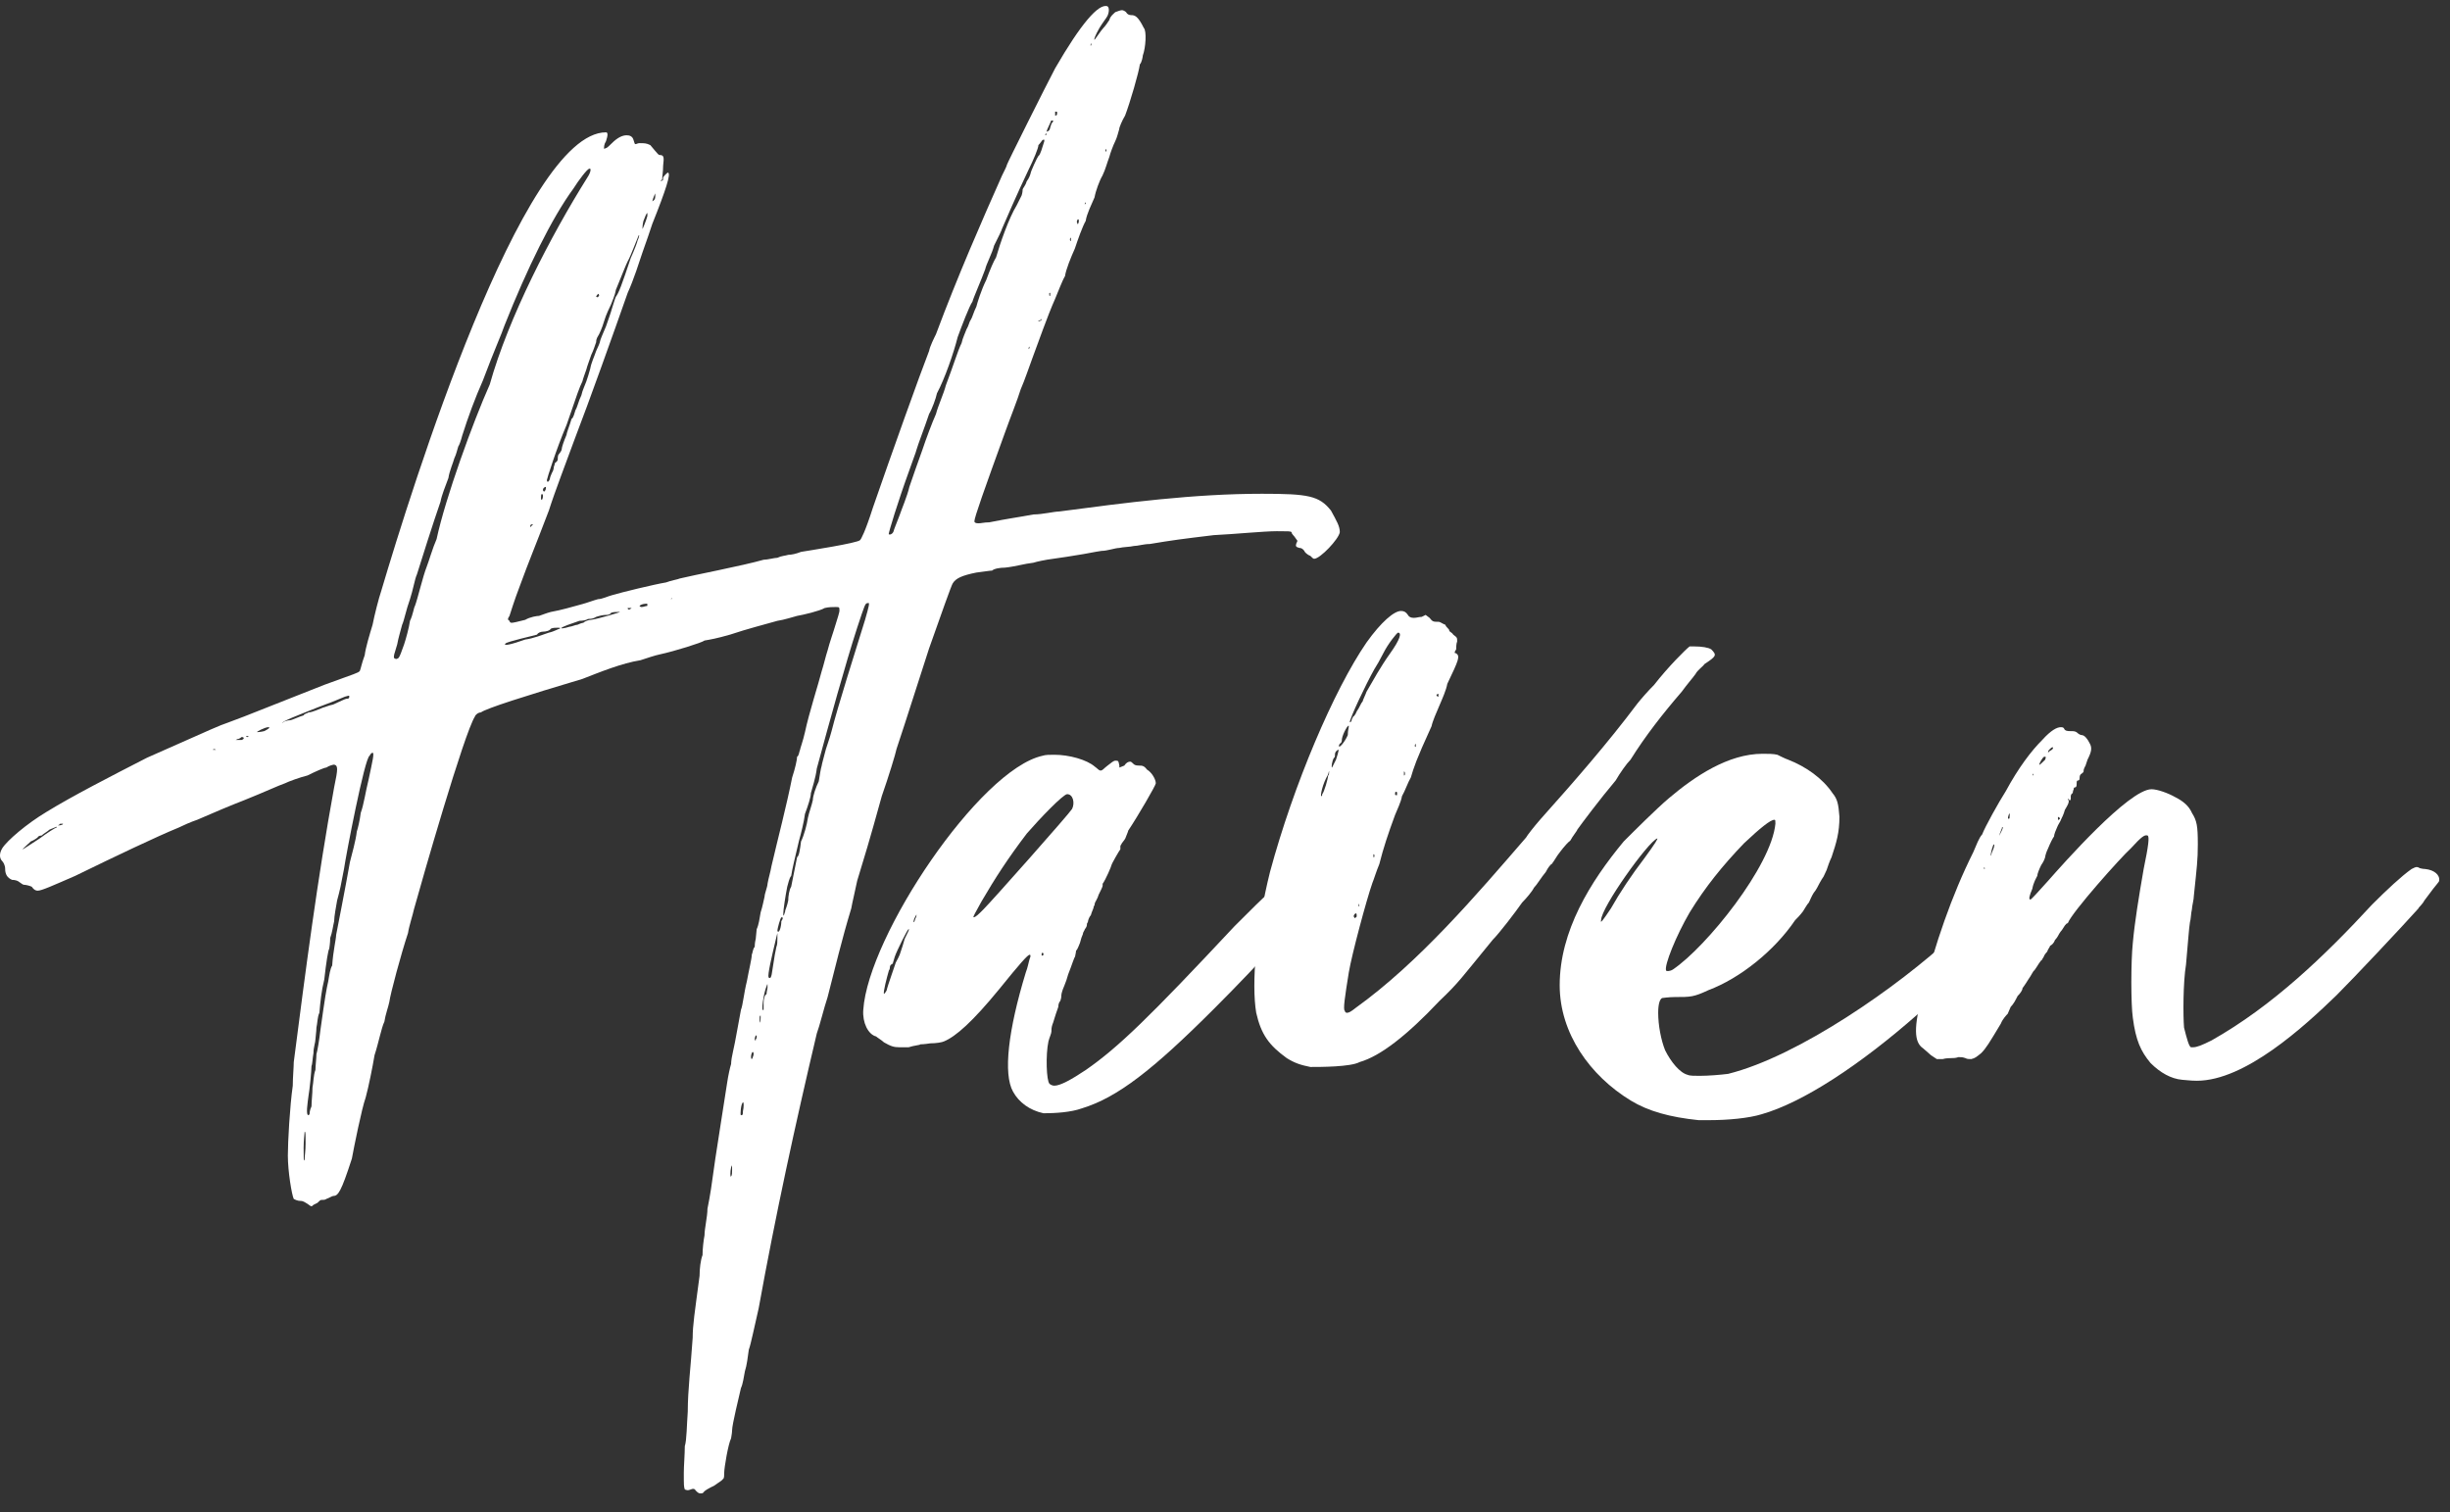 <svg width="128" height="79" viewBox="0 0 128 79" fill="none" xmlns="http://www.w3.org/2000/svg">
<rect x="0" y="0" width="128" height="79" fill="#333333" stroke="none"/>
<path d="M36.344 77.877C36.447 77.98 36.498 78.031 36.601 78.031C36.652 78.031 36.704 78.031 36.755 77.98C36.807 77.877 37.013 77.774 37.321 77.62C37.527 77.465 37.733 77.362 37.785 77.259C37.836 77.259 37.836 77.053 37.836 76.951C37.836 76.693 38.042 75.458 38.196 75.149C38.196 75.098 38.248 74.892 38.248 74.738C38.248 74.429 38.608 72.988 38.711 72.525C38.814 72.319 38.865 71.907 38.917 71.65C39.02 71.341 39.071 70.878 39.122 70.518C39.225 70.261 39.431 69.231 39.637 68.357C40.512 63.519 41.541 58.785 42.673 53.999C42.828 53.588 43.033 52.713 43.239 52.095C43.651 50.5 43.96 49.162 44.474 47.464C44.526 47.155 44.68 46.538 44.783 46.023C45.143 44.84 45.401 44.016 46.069 41.597C46.43 40.568 46.79 39.385 46.841 39.127C47.047 38.51 47.202 38.047 48.54 33.879C49.157 32.129 49.723 30.534 49.775 30.482C49.929 30.225 50.238 30.07 51.01 29.916C51.421 29.865 51.73 29.813 51.833 29.813C51.936 29.71 52.245 29.659 52.502 29.659C53.017 29.607 53.531 29.453 53.994 29.401C54.149 29.35 54.612 29.247 55.023 29.196C55.435 29.144 56.053 29.041 56.361 28.99C56.722 28.938 57.185 28.835 57.545 28.784C57.854 28.784 58.266 28.63 58.471 28.63C58.677 28.578 59.037 28.578 59.243 28.527C59.449 28.527 59.758 28.424 60.067 28.424C61.302 28.218 61.713 28.166 63.411 27.961C64.492 27.909 66.036 27.755 66.705 27.755C67.323 27.755 67.425 27.755 67.477 27.806C67.477 27.909 67.631 28.012 67.683 28.115C67.734 28.218 67.837 28.218 67.734 28.372C67.683 28.527 67.683 28.578 67.888 28.63C68.043 28.63 68.094 28.733 68.146 28.784C68.146 28.835 68.3 28.99 68.455 29.041C68.558 29.144 68.609 29.196 68.66 29.196C68.969 29.196 69.947 28.166 69.998 27.806C69.998 27.497 69.844 27.24 69.535 26.674C68.918 25.902 68.352 25.799 65.933 25.799C62.382 25.799 58.832 26.262 55.332 26.726C55.075 26.726 54.458 26.88 53.994 26.88C53.171 27.034 52.708 27.086 51.679 27.292C51.421 27.292 51.267 27.343 51.113 27.343C50.958 27.343 50.907 27.292 50.907 27.24C50.907 27.034 51.421 25.593 52.502 22.609C52.759 21.888 53.171 20.859 53.325 20.345C53.531 19.881 53.788 19.11 53.943 18.698C54.252 17.875 54.715 16.537 55.126 15.61C55.281 15.25 55.487 14.684 55.641 14.427C55.693 14.066 55.95 13.449 56.156 12.986C56.31 12.523 56.567 11.802 56.722 11.545C56.773 11.185 57.031 10.67 57.185 10.31C57.236 10.001 57.442 9.435 57.596 9.178C57.751 8.869 57.854 8.457 57.957 8.2C58.008 7.994 58.163 7.582 58.266 7.377C58.368 7.171 58.42 6.914 58.471 6.759C58.471 6.656 58.626 6.296 58.78 6.039C59.037 5.37 59.501 3.774 59.552 3.363C59.655 3.26 59.706 2.951 59.706 2.9C59.861 2.488 59.912 1.613 59.758 1.459C59.449 0.841 59.295 0.79 59.089 0.79C58.986 0.79 58.883 0.738 58.832 0.635C58.78 0.584 58.677 0.532 58.626 0.532C58.523 0.532 58.42 0.584 58.266 0.635C58.163 0.738 58.008 0.841 57.957 1.047C57.854 1.201 57.751 1.356 57.648 1.459C57.596 1.51 57.442 1.716 57.339 1.87C57.236 2.025 57.185 2.076 57.185 2.076C57.133 2.076 57.236 1.819 57.442 1.459C57.596 1.201 57.802 0.944 57.854 0.841C57.957 0.635 57.957 0.378 57.854 0.327C57.391 0.172 56.464 1.253 55.126 3.569C54.663 4.443 52.605 8.56 52.605 8.612C52.605 8.663 52.502 8.869 52.348 9.178C51.318 11.493 50.032 14.427 48.9 17.463C48.797 17.669 48.591 18.08 48.54 18.338C48.076 19.521 46.584 23.689 45.606 26.52C45.195 27.806 44.989 28.166 44.937 28.218C44.834 28.372 42.158 28.784 41.85 28.835C41.593 28.938 41.335 28.99 41.181 28.99C41.026 29.041 40.821 29.041 40.615 29.144C40.46 29.144 40.1 29.247 39.894 29.247C38.814 29.556 36.138 30.07 35.52 30.225C35.417 30.276 35.057 30.328 34.8 30.431C34.182 30.534 32.484 30.945 31.97 31.1C31.764 31.151 31.455 31.305 31.249 31.305C31.043 31.357 30.631 31.511 30.426 31.563C29.86 31.717 29.345 31.872 28.779 31.974C28.573 32.026 28.316 32.129 28.162 32.18C28.058 32.18 27.698 32.232 27.441 32.386C27.029 32.489 26.823 32.541 26.721 32.541C26.669 32.541 26.618 32.489 26.618 32.438C26.515 32.386 26.515 32.335 26.618 32.18C26.669 32.026 26.875 31.357 27.132 30.688C27.698 29.144 27.853 28.835 28.676 26.674C28.985 25.696 29.602 24.101 30.014 22.969C30.786 20.962 32.072 17.36 32.793 15.302C33.102 14.633 33.41 13.655 33.565 13.192C33.771 12.626 33.976 12.008 34.079 11.699C34.8 9.898 35.057 9.075 34.903 9.023C34.903 8.972 34.645 9.229 34.645 9.281C34.645 9.384 34.645 9.435 34.594 9.435C34.491 9.487 34.491 9.435 34.594 9.384C34.594 9.229 34.645 8.972 34.645 8.663C34.697 8.2 34.697 8.097 34.44 8.097C34.388 8.097 34.028 7.634 33.976 7.582C33.771 7.48 33.668 7.48 33.41 7.48C33.307 7.48 33.256 7.531 33.205 7.531C33.153 7.531 33.153 7.48 33.102 7.325C33.05 7.119 32.896 7.068 32.741 7.068C32.535 7.068 32.278 7.171 31.97 7.48C31.867 7.582 31.712 7.737 31.661 7.737C31.558 7.788 31.558 7.788 31.558 7.737C31.558 7.685 31.558 7.531 31.661 7.377C31.764 7.068 31.764 6.914 31.661 6.914C27.287 6.914 21.472 25.645 19.928 30.842C19.773 31.305 19.568 32.129 19.465 32.644C19.31 33.158 19.105 33.827 19.053 34.239C18.899 34.65 18.847 34.959 18.796 35.062C18.693 35.165 18.641 35.165 16.943 35.782C15.502 36.349 14.473 36.76 12.775 37.429C12.106 37.687 11.54 37.892 11.54 37.892C11.488 37.892 8.401 39.282 7.68 39.591C5.776 40.568 3.769 41.597 2.431 42.421C1.402 43.038 0.373 43.913 0.116 44.325C-0.039 44.582 -0.039 44.84 0.116 44.994C0.167 45.045 0.27 45.2 0.27 45.406C0.27 45.663 0.373 45.869 0.63 45.972C0.785 45.972 0.939 46.023 0.991 46.075C1.145 46.177 1.196 46.229 1.248 46.229C1.351 46.229 1.557 46.28 1.66 46.332C1.762 46.486 1.865 46.538 1.968 46.538C2.174 46.538 2.74 46.28 3.924 45.766C6.034 44.737 8.195 43.707 9.327 43.244C9.533 43.141 9.996 42.935 10.305 42.833C11.128 42.472 12.106 42.061 12.775 41.803C13.804 41.392 14.576 41.031 14.885 40.928C15.091 40.826 15.657 40.62 16.068 40.517C16.48 40.311 16.943 40.105 17.046 40.105C17.201 40.002 17.406 39.951 17.458 39.951C17.664 40.002 17.664 40.157 17.458 41.134C16.583 45.92 15.965 50.706 15.348 55.492C15.348 55.749 15.296 56.315 15.296 56.727C15.142 57.807 15.039 59.66 15.039 60.38C15.039 61.204 15.245 62.439 15.348 62.645C15.451 62.696 15.554 62.748 15.708 62.748C15.863 62.748 15.965 62.85 16.068 62.902C16.274 63.056 16.274 63.056 16.377 62.953C16.48 62.902 16.583 62.85 16.583 62.85C16.686 62.748 16.737 62.696 16.789 62.696C16.892 62.696 16.995 62.696 17.046 62.645C17.201 62.593 17.355 62.49 17.406 62.49C17.664 62.49 17.818 62.284 18.384 60.535C18.487 59.969 18.899 57.91 19.105 57.344C19.259 56.778 19.465 55.749 19.568 55.132C19.773 54.514 19.928 53.691 20.082 53.382C20.134 53.022 20.288 52.61 20.34 52.353C20.391 51.941 20.957 49.831 21.317 48.75C21.369 48.39 21.575 47.773 21.626 47.515C22.038 46.023 24.25 38.304 24.817 37.429C24.817 37.378 24.971 37.223 25.125 37.223C25.383 37.018 27.492 36.349 30.426 35.474C31.352 35.114 32.484 34.65 33.462 34.496C33.771 34.393 34.234 34.239 34.491 34.187C35.212 34.033 36.704 33.57 36.807 33.467C37.115 33.415 37.424 33.364 38.145 33.158C39.071 32.849 39.894 32.644 40.615 32.438C40.975 32.386 41.438 32.232 41.644 32.18C41.953 32.129 42.828 31.923 43.085 31.769C43.291 31.717 43.496 31.717 43.651 31.717C43.857 31.717 43.857 31.717 43.857 31.923C43.857 31.974 43.754 32.335 43.651 32.644C43.548 33.004 43.342 33.57 43.239 33.981C43.136 34.29 43.033 34.753 42.931 35.062C42.776 35.68 42.261 37.275 42.056 38.253C41.953 38.716 41.798 39.127 41.798 39.179C41.747 39.282 41.747 39.488 41.644 39.539C41.644 39.694 41.541 40.157 41.387 40.62C41.078 42.164 40.666 43.707 40.306 45.251C40.255 45.56 40.152 45.869 40.1 46.177C40.1 46.332 39.946 46.692 39.946 46.846C39.894 47.052 39.843 47.361 39.74 47.67C39.688 47.978 39.637 48.339 39.534 48.545C39.534 48.648 39.483 48.956 39.483 49.059C39.431 49.265 39.431 49.419 39.431 49.471C39.328 49.574 39.328 49.78 39.277 49.883C39.277 50.088 39.122 50.706 39.02 51.272C38.865 51.889 38.814 52.507 38.711 52.764C38.608 53.279 38.402 54.514 38.299 54.926C38.248 55.132 38.196 55.44 38.196 55.595C38.145 55.749 38.042 56.212 37.99 56.572C37.733 58.27 37.579 59.145 37.373 60.535C37.167 62.027 37.115 62.387 36.961 63.159C36.961 63.571 36.807 64.188 36.807 64.549C36.755 64.806 36.704 65.269 36.704 65.578C36.601 65.835 36.549 66.298 36.549 66.659C36.292 68.614 36.189 69.231 36.189 69.9C36.086 71.444 35.932 72.628 35.932 73.76C35.88 74.429 35.88 75.252 35.778 75.561C35.778 75.973 35.726 76.59 35.726 76.951C35.726 77.62 35.726 77.671 35.778 77.825C35.932 77.877 35.932 77.877 36.086 77.825C36.189 77.774 36.292 77.774 36.344 77.877ZM37.733 64.549C37.733 64.6 37.733 64.703 37.733 64.754C37.733 64.806 37.733 64.754 37.733 64.6C37.733 64.497 37.733 64.497 37.733 64.549ZM38.248 61.152C38.248 61.255 38.248 61.41 38.196 61.461C38.145 61.564 38.145 61.204 38.196 60.998C38.248 60.843 38.248 60.843 38.248 61.152ZM15.965 59.763C15.965 60.123 15.914 60.432 15.914 60.586C15.863 60.741 15.863 60.535 15.863 59.969C15.863 59.557 15.914 59.248 15.914 59.145C15.965 59.094 15.965 59.248 15.965 59.763ZM16.171 58.219C16.12 58.27 16.12 58.27 16.12 58.27C15.965 58.27 16.068 57.653 16.12 57.241C16.171 56.984 16.274 55.955 16.274 55.697C16.326 55.595 16.326 55.286 16.377 55.029C16.377 54.72 16.48 54.462 16.48 54.308C16.48 54.205 16.532 53.896 16.532 53.691C16.583 53.485 16.583 53.124 16.686 52.919C16.737 52.353 16.789 51.787 16.943 51.169C17.046 50.243 17.149 49.625 17.201 49.574C17.201 49.574 17.252 49.265 17.252 49.008C17.355 48.75 17.406 48.339 17.458 48.133C17.458 47.876 17.561 47.361 17.612 47.052C17.767 46.486 17.818 46.229 17.972 45.406C18.075 44.685 19.053 39.591 19.31 39.488C19.362 39.385 19.413 39.333 19.465 39.333C19.568 39.333 19.465 39.745 19.259 40.723C19.105 41.34 19.002 42.061 18.847 42.472C18.796 42.884 18.693 43.296 18.641 43.45C18.59 43.913 18.384 44.634 18.281 45.045C18.075 46.229 17.612 48.596 17.561 48.853C17.561 49.059 17.406 49.677 17.355 50.449C17.252 50.603 17.201 50.963 17.149 51.272C17.046 51.735 16.995 51.992 16.737 53.845C16.686 54.308 16.583 54.926 16.532 55.08C16.532 55.286 16.48 55.697 16.48 55.903C16.377 56.161 16.377 56.572 16.326 56.83C16.326 57.138 16.274 57.55 16.274 57.807C16.171 58.013 16.171 58.219 16.171 58.219ZM38.814 58.065C38.814 58.219 38.814 58.27 38.711 58.27C38.659 58.27 38.711 57.653 38.814 57.602C38.865 57.55 38.865 57.859 38.814 58.065ZM39.122 55.903C39.122 55.955 39.122 56.006 39.122 56.109C39.122 56.109 39.122 56.109 39.122 55.903ZM39.328 55.234C39.328 55.286 39.277 55.337 39.277 55.337C39.225 55.337 39.225 55.132 39.277 55.029C39.328 54.874 39.431 55.029 39.328 55.234ZM39.534 54.205C39.534 54.205 39.534 54.257 39.483 54.308C39.483 54.411 39.483 54.411 39.431 54.308C39.431 54.205 39.483 54.102 39.483 54.102C39.534 54.102 39.534 54.102 39.534 54.205ZM39.74 53.176C39.74 53.227 39.74 53.382 39.688 53.433C39.688 53.485 39.688 53.485 39.688 53.382C39.688 53.227 39.688 53.124 39.688 53.124C39.74 53.022 39.74 53.022 39.74 53.176ZM39.894 52.404C39.894 52.559 39.894 52.713 39.894 52.764C39.74 52.919 39.894 51.889 40.049 51.529C40.1 51.375 40.1 51.375 40.1 51.581C40.1 51.684 40.049 51.787 40.049 51.941C39.946 51.992 39.894 52.198 39.894 52.404ZM40.358 50.654C40.306 51.066 40.255 51.169 40.152 51.066C40.1 50.912 40.306 50.037 40.563 48.956L40.615 48.75V49.008C40.615 49.162 40.615 49.368 40.563 49.471C40.512 49.677 40.46 49.986 40.358 50.654ZM40.821 48.133C40.821 48.39 40.718 48.802 40.615 48.648C40.615 48.493 40.769 47.978 40.821 47.927C40.923 47.927 40.923 47.978 40.821 48.133ZM41.026 47.567C41.026 47.67 40.975 47.721 40.975 47.773C40.923 47.876 40.923 47.876 40.923 47.721C40.923 47.567 41.026 46.846 41.129 46.332C41.181 46.177 41.232 45.869 41.335 45.766C41.387 45.406 41.541 44.788 41.747 43.913C41.85 43.553 42.004 42.935 42.056 42.524C42.21 42.112 42.364 41.649 42.364 41.443C42.416 41.237 42.622 40.62 42.673 40.157C43.342 37.687 44.166 34.702 44.783 32.798C45.195 31.563 45.195 31.511 45.349 31.511C45.452 31.46 45.401 31.666 45.195 32.386C44.731 33.879 43.754 36.966 43.445 38.201C43.342 38.613 43.136 39.127 43.085 39.385C43.033 39.591 42.931 39.951 42.931 40.002C42.879 40.157 42.828 40.517 42.776 40.826C42.622 41.134 42.467 41.597 42.467 41.803C42.416 42.061 42.261 42.472 42.21 42.73C42.159 43.09 42.004 43.656 41.85 43.965C41.798 44.376 41.747 44.737 41.644 44.788C41.644 44.84 41.438 45.766 41.335 46.332C41.232 46.486 41.181 46.846 41.181 47.052C41.129 47.31 41.026 47.567 41.026 47.567ZM2.071 43.81C1.608 44.119 1.196 44.376 1.196 44.376C1.145 44.376 1.402 44.17 1.608 43.965C1.762 43.913 1.968 43.759 1.968 43.759C1.968 43.707 2.071 43.656 2.174 43.656C2.277 43.553 2.483 43.45 2.586 43.347C2.843 43.244 3.049 43.141 2.946 43.244C2.895 43.244 2.483 43.502 2.071 43.81ZM3.255 43.09C3.1 43.141 2.946 43.141 3.1 43.09C3.1 43.038 3.152 43.038 3.255 43.038C3.306 43.038 3.306 43.038 3.255 43.09ZM11.283 39.179C11.283 39.179 11.283 39.179 11.231 39.179C11.128 39.179 11.077 39.179 11.128 39.179C11.128 39.127 11.231 39.127 11.283 39.179ZM12.62 38.664C12.569 38.664 12.518 38.664 12.415 38.664H12.312L12.415 38.613C12.518 38.613 12.62 38.51 12.62 38.51C12.775 38.51 12.775 38.613 12.62 38.664ZM12.981 38.459C12.981 38.51 12.929 38.51 12.929 38.51C12.826 38.51 12.826 38.459 12.929 38.459C12.981 38.459 12.981 38.459 12.981 38.459ZM13.804 38.201C13.598 38.253 13.444 38.253 13.444 38.253C13.341 38.253 13.856 37.995 14.01 37.995C14.164 37.995 14.01 38.098 13.804 38.201ZM15.142 37.635C15.091 37.635 15.039 37.635 14.885 37.687C14.73 37.789 14.679 37.789 14.73 37.789C14.73 37.687 15.554 37.378 16.583 36.966C17.149 36.76 17.664 36.554 18.024 36.4C18.178 36.349 18.23 36.349 18.23 36.349C18.281 36.4 18.23 36.503 18.178 36.503C18.075 36.503 17.972 36.554 17.972 36.554C17.869 36.606 17.612 36.709 17.406 36.812C17.149 36.863 16.943 36.966 16.892 36.966C16.737 37.018 16.326 37.223 16.12 37.223C16.068 37.275 15.914 37.275 15.863 37.378C15.657 37.429 15.245 37.635 15.142 37.635ZM21.111 33.673C20.957 34.084 20.906 34.29 20.803 34.393C20.7 34.445 20.7 34.445 20.597 34.393C20.545 34.29 20.597 34.187 20.751 33.673C20.803 33.364 20.957 32.849 21.009 32.644C21.111 32.438 21.214 31.872 21.42 31.305C21.575 30.842 21.677 30.225 21.78 30.019C21.986 29.35 22.655 27.24 23.015 26.211C23.067 25.902 23.273 25.388 23.427 24.976C23.479 24.616 23.684 24.153 23.736 23.947C23.839 23.741 23.89 23.484 23.942 23.329C23.993 23.278 24.096 22.969 24.148 22.763C24.456 21.785 24.817 20.808 25.228 19.881C25.846 18.235 26.206 17.463 26.36 17C27.544 14.015 28.83 11.39 29.962 9.847C30.22 9.435 30.683 8.818 30.786 8.818C30.889 8.766 30.889 8.972 30.683 9.281C28.779 12.317 26.566 16.588 25.588 20.087C24.714 22.043 23.273 26.005 22.81 28.166C22.604 28.63 22.398 29.35 22.295 29.607C22.089 30.122 21.832 31.254 21.677 31.666C21.626 31.717 21.575 32.129 21.42 32.438C21.369 32.798 21.214 33.364 21.111 33.673ZM27.441 33.415C26.721 33.673 26.257 33.776 26.412 33.621C26.515 33.518 27.904 33.209 28.058 33.158C28.11 33.055 28.264 33.004 28.367 33.004C28.522 33.004 28.727 32.952 28.779 32.849C28.882 32.798 29.036 32.798 29.139 32.798C29.242 32.798 29.294 32.798 29.242 32.849C29.191 32.849 28.933 33.004 28.676 33.055C28.367 33.158 27.853 33.364 27.441 33.415ZM29.757 32.746C29.448 32.849 29.242 32.849 29.345 32.798C29.396 32.746 29.808 32.592 30.271 32.438C30.477 32.438 30.631 32.386 30.631 32.386C30.631 32.386 30.683 32.335 30.786 32.335C30.837 32.335 30.992 32.335 31.146 32.232C31.3 32.18 31.506 32.129 31.661 32.129C31.712 32.129 31.867 32.129 31.918 32.026C32.021 31.974 32.175 31.974 32.278 31.974C32.33 31.974 32.33 31.974 32.381 31.974C32.484 31.974 31.249 32.335 30.889 32.386C30.786 32.386 30.58 32.438 30.477 32.541C30.426 32.541 30.271 32.592 30.168 32.644C30.066 32.644 29.86 32.746 29.757 32.746ZM32.999 31.769C32.896 31.872 32.793 31.872 32.793 31.769C32.896 31.769 32.999 31.769 32.999 31.769ZM33.771 31.666C33.719 31.666 33.616 31.717 33.513 31.717C33.462 31.717 33.41 31.666 33.41 31.666C33.462 31.563 33.822 31.511 33.822 31.563C33.822 31.666 33.822 31.666 33.771 31.666ZM35.108 31.254C35.108 31.254 35.108 31.305 35.057 31.305C35.057 31.254 35.108 31.254 35.108 31.254ZM35.88 31.1C35.932 31.1 35.88 31.1 35.778 31.1C35.726 31.1 35.675 31.1 35.726 31.1C35.778 31.1 35.88 31.1 35.88 31.1ZM38.145 30.534C38.248 30.534 38.196 30.534 37.99 30.534C37.836 30.534 37.785 30.534 37.836 30.534C37.939 30.534 38.042 30.534 38.145 30.534ZM27.235 28.938C27.235 28.99 27.235 28.99 27.235 29.041C27.235 29.144 27.235 29.041 27.235 28.99C27.235 28.938 27.235 28.835 27.235 28.938ZM46.687 27.755C46.636 27.909 46.481 27.961 46.43 27.909C46.43 27.806 46.893 26.262 47.51 24.564C47.665 24.101 47.871 23.587 47.871 23.535C47.974 23.175 48.282 22.403 48.54 21.631C48.694 21.374 48.9 20.808 48.951 20.55C49.363 19.779 49.826 18.441 50.032 17.617C50.238 17.051 50.649 15.97 50.804 15.765C50.855 15.559 51.267 14.633 51.473 14.066C51.524 13.809 51.833 13.243 51.936 12.831C52.142 12.42 52.348 12.008 52.348 11.957C52.502 11.596 53.171 10.053 53.737 8.869C53.994 8.354 54.252 7.737 54.252 7.582C54.355 7.48 54.406 7.377 54.458 7.325C54.56 7.274 54.56 7.274 54.56 7.377C54.458 7.685 54.355 8.097 54.252 8.149C54.2 8.2 53.84 8.972 53.84 9.075C53.84 9.075 53.788 9.281 53.634 9.487C53.583 9.692 53.428 9.847 53.428 9.898C53.428 9.898 53.428 10.053 53.377 10.207C53.325 10.31 53.171 10.619 53.12 10.722C52.708 11.39 52.245 12.729 52.039 13.449C51.936 13.603 51.73 14.066 51.524 14.633C51.267 15.147 51.061 15.816 51.01 16.022C50.855 16.331 50.804 16.588 50.701 16.742C50.649 16.794 50.598 17.051 50.495 17.206C50.444 17.36 50.289 17.669 50.238 17.926C50.032 18.338 49.826 19.058 49.414 20.139C49.312 20.55 49.003 21.219 48.9 21.631C48.694 22.094 48.385 22.918 48.179 23.535C47.974 24.101 47.665 24.976 47.51 25.439C47.407 25.902 47.099 26.623 46.996 26.931C46.841 27.343 46.687 27.703 46.687 27.755ZM27.853 27.395C27.853 27.395 27.75 27.497 27.698 27.549C27.698 27.395 27.75 27.395 27.853 27.395ZM27.904 27.034V27.086C27.904 27.034 27.904 26.983 27.904 27.034ZM28.367 25.902C28.367 26.057 28.316 26.108 28.316 26.108C28.264 26.108 28.264 26.108 28.264 26.005C28.264 25.902 28.264 25.851 28.316 25.799C28.316 25.799 28.367 25.851 28.367 25.902ZM28.522 25.439C28.522 25.491 28.522 25.593 28.47 25.645C28.47 25.696 28.367 25.696 28.367 25.593C28.367 25.491 28.47 25.439 28.522 25.439ZM28.727 25.027C28.676 25.182 28.573 25.233 28.573 25.079C28.573 25.027 29.036 23.535 29.602 22.197C30.168 20.55 30.271 20.242 30.426 19.933C30.477 19.727 30.58 19.47 30.631 19.315C30.683 19.11 30.786 18.852 30.889 18.544C30.992 18.338 31.095 18.029 31.146 17.875C31.146 17.669 31.249 17.566 31.3 17.463C31.3 17.463 31.455 17.154 31.558 16.794C31.661 16.434 31.867 16.022 31.918 15.919C31.97 15.765 32.124 15.456 32.175 15.147C32.535 14.272 32.69 13.861 32.793 13.655C32.947 13.398 33.307 12.42 33.359 12.317C33.41 12.214 33.41 12.368 33.307 12.574C33.307 12.626 33.153 13.037 32.947 13.5C32.484 14.89 32.33 15.302 32.175 15.507C32.124 15.61 32.072 15.816 31.97 16.125C31.918 16.331 31.764 16.742 31.661 17.051C31.506 17.411 31.352 17.772 31.352 17.823C31.352 17.875 31.249 18.132 31.146 18.338C31.043 18.646 30.889 18.955 30.837 19.264C30.786 19.47 30.683 19.779 30.631 19.933C30.58 20.087 30.426 20.396 30.374 20.653C30.22 20.962 30.168 21.271 30.066 21.425C30.014 21.58 29.962 21.837 29.86 21.888C29.757 22.249 29.602 22.609 29.602 22.712C29.448 23.072 29.345 23.381 29.345 23.484C29.345 23.535 29.242 23.689 29.191 23.741C29.139 23.792 29.139 23.947 29.139 23.998C29.139 24.101 29.036 24.153 28.985 24.204C28.985 24.307 28.933 24.358 28.933 24.41C28.933 24.41 28.933 24.564 28.83 24.719C28.779 24.822 28.727 24.976 28.727 25.027ZM53.788 18.132C53.788 18.132 53.788 18.235 53.737 18.235C53.737 18.132 53.788 18.08 53.788 18.132ZM54.406 16.742C54.252 16.794 54.252 16.794 54.252 16.794C54.252 16.742 54.252 16.742 54.355 16.742C54.355 16.639 54.406 16.639 54.406 16.742ZM31.3 15.456L31.249 15.507C31.249 15.559 31.146 15.507 31.146 15.507C31.146 15.456 31.249 15.353 31.249 15.353C31.249 15.353 31.3 15.353 31.3 15.456ZM54.869 15.302C54.869 15.353 54.869 15.456 54.869 15.456C54.818 15.456 54.818 15.456 54.818 15.353C54.818 15.302 54.818 15.302 54.869 15.302ZM55.95 12.42C55.95 12.523 55.95 12.574 55.95 12.574C55.95 12.626 55.898 12.574 55.898 12.523C55.898 12.42 55.95 12.42 55.95 12.42ZM33.822 11.288C33.771 11.493 33.565 12.008 33.565 11.957C33.565 11.905 33.565 11.751 33.616 11.545C33.719 11.288 33.771 11.133 33.822 11.133C33.822 11.133 33.822 11.185 33.822 11.288ZM56.361 11.493C56.361 11.493 56.361 11.545 56.361 11.596C56.31 11.751 56.31 11.751 56.259 11.596C56.259 11.545 56.31 11.39 56.361 11.493ZM56.722 10.619C56.722 10.619 56.722 10.67 56.67 10.67C56.67 10.619 56.722 10.516 56.722 10.619ZM34.234 10.258C34.234 10.413 34.182 10.464 34.079 10.516C34.028 10.67 34.028 10.67 34.079 10.516C34.131 10.31 34.234 10.104 34.234 10.104C34.234 10.104 34.234 10.155 34.234 10.258ZM57.802 7.788C57.802 7.943 57.802 7.943 57.751 7.891C57.751 7.891 57.751 7.788 57.802 7.788ZM54.663 6.965C54.663 7.068 54.663 7.068 54.612 7.068C54.612 7.068 54.612 6.965 54.663 6.965ZM54.869 6.656C54.869 6.708 54.818 6.862 54.715 6.862C54.663 6.914 54.663 6.914 54.715 6.759C54.818 6.553 54.921 6.296 54.921 6.296C55.023 6.296 55.023 6.296 55.023 6.347C54.921 6.45 54.921 6.502 54.869 6.656ZM58.368 6.347C58.368 6.45 58.368 6.45 58.368 6.45C58.368 6.502 58.368 6.45 58.368 6.347C58.368 6.296 58.368 6.347 58.368 6.347ZM55.229 5.884C55.229 5.987 55.229 6.039 55.126 6.039C55.126 5.884 55.126 5.833 55.126 5.833C55.229 5.833 55.229 5.833 55.229 5.884ZM57.031 2.282C56.979 2.436 56.979 2.436 56.979 2.334C56.979 2.282 56.979 2.282 57.031 2.282C57.031 2.282 57.031 2.231 57.031 2.282Z" fill="white"/>
<path d="M54.519 58.168C55.136 58.168 55.96 58.116 56.526 57.91C58.379 57.344 60.231 55.903 63.422 52.713C65.892 50.243 68.053 47.876 68.671 46.743C68.928 46.435 69.906 45.045 70.214 44.737C70.369 44.531 70.369 44.479 70.317 44.222C70.214 44.068 70.111 44.068 69.545 44.016C69.082 44.016 69.082 44.016 68.876 44.119C68.825 44.17 68.207 44.737 67.59 45.406C66.921 45.972 66.355 46.589 66.2 46.743C66.097 46.795 65.326 47.567 64.502 48.39C60.025 53.176 58.43 54.72 56.732 55.903C55.96 56.418 55.394 56.727 55.085 56.727C54.982 56.727 54.879 56.675 54.828 56.624C54.673 56.469 54.622 55.132 54.776 54.411C54.828 54.205 54.931 53.999 54.931 53.896C54.931 53.794 54.931 53.691 54.982 53.536C55.034 53.433 55.085 53.176 55.291 52.61C55.291 52.456 55.342 52.353 55.394 52.301C55.394 52.301 55.445 52.147 55.445 52.095C55.445 52.044 55.445 51.941 55.497 51.787C55.497 51.735 55.703 51.323 55.806 50.912C56.011 50.397 56.114 50.037 56.166 49.986C56.166 49.934 56.217 49.78 56.217 49.677C56.32 49.574 56.371 49.368 56.423 49.265C56.474 49.059 56.526 48.905 56.577 48.802C56.577 48.699 56.68 48.596 56.68 48.545C56.732 48.493 56.783 48.39 56.783 48.339C56.783 48.287 56.783 48.236 56.835 48.184C56.835 48.133 56.886 47.927 56.989 47.824C57.041 47.618 57.143 47.464 57.143 47.361C57.195 47.31 57.195 47.207 57.195 47.207C57.195 47.155 57.349 46.949 57.401 46.743C57.504 46.538 57.607 46.332 57.607 46.28C57.607 46.28 57.607 46.229 57.607 46.177C57.761 45.972 58.07 45.251 58.07 45.2C58.07 45.148 58.481 44.428 58.533 44.376C58.533 44.376 58.533 44.325 58.533 44.222C58.533 44.17 58.584 44.119 58.584 44.119C58.584 44.068 58.739 43.913 58.79 43.81C58.842 43.656 58.944 43.45 58.944 43.399C59.459 42.627 60.385 41.031 60.385 40.928C60.385 40.723 60.18 40.362 59.922 40.208C59.768 40.002 59.665 40.002 59.511 40.002C59.305 40.002 59.253 39.951 59.202 39.899C59.15 39.848 59.099 39.796 59.047 39.796C58.944 39.796 58.842 39.848 58.739 40.002L58.481 40.105V40.002C58.43 39.745 58.43 39.745 58.276 39.745C58.173 39.745 58.07 39.848 57.864 40.002C57.658 40.157 57.607 40.26 57.504 40.26C57.401 40.26 57.349 40.157 57.195 40.054C56.783 39.694 55.857 39.436 55.085 39.436C54.828 39.436 54.622 39.436 54.468 39.488C51.174 40.208 45.359 48.905 45.102 52.764C45.05 53.433 45.359 54.051 45.771 54.154C45.822 54.205 46.08 54.36 46.182 54.462C46.543 54.668 46.697 54.72 47.006 54.72C47.109 54.72 47.263 54.72 47.469 54.72C47.778 54.617 48.035 54.617 48.087 54.565C48.087 54.565 48.292 54.565 48.601 54.514C48.91 54.514 49.219 54.462 49.322 54.411C49.939 54.154 50.814 53.382 52.203 51.684C53.284 50.346 53.696 49.883 53.798 49.883C53.85 49.883 53.85 49.986 53.798 50.088C53.747 50.243 53.696 50.551 53.593 50.809C52.666 53.845 52.409 56.109 52.924 57.035C53.233 57.602 53.798 58.013 54.519 58.168ZM46.337 51.684C46.337 51.787 46.182 51.941 46.182 51.941C46.131 51.838 46.337 51.066 46.44 50.706C46.491 50.654 46.491 50.551 46.491 50.551C46.491 50.449 46.543 50.397 46.646 50.346C46.646 50.294 46.697 50.191 46.748 49.986C46.852 49.677 47.417 48.545 47.469 48.545C47.52 48.545 47.469 48.648 47.263 49.059C47.212 49.265 47.109 49.574 47.057 49.728C47.006 49.934 46.852 50.191 46.8 50.294C46.697 50.603 46.337 51.632 46.337 51.684ZM54.004 51.323C54.004 51.375 54.004 51.426 54.004 51.478C54.004 51.581 54.004 51.478 54.004 51.426C54.004 51.323 54.004 51.272 54.004 51.323ZM54.519 49.883L54.468 49.934C54.468 49.934 54.416 49.934 54.416 49.883C54.416 49.78 54.468 49.78 54.468 49.78C54.468 49.78 54.519 49.78 54.519 49.883ZM47.829 47.978C47.778 48.133 47.778 48.184 47.726 48.184C47.726 48.184 47.726 48.03 47.829 47.876C47.881 47.773 47.881 47.773 47.881 47.824C47.881 47.824 47.881 47.927 47.829 47.978ZM51.38 47.515C51.123 47.773 50.968 47.927 50.865 47.927C50.814 47.927 50.968 47.67 51.277 47.104C51.997 45.869 52.666 44.84 53.644 43.553C54.313 42.781 55.548 41.495 55.754 41.495C56.063 41.495 56.166 41.958 56.011 42.267C55.857 42.524 51.843 47.052 51.38 47.515Z" fill="white"/>
<path d="M68.461 55.749C68.976 55.749 70.571 55.749 71.034 55.492C72.115 55.183 73.504 54.102 75.202 52.301C76.231 51.323 76.334 51.118 77.981 49.111C78.341 48.75 79.165 47.67 79.525 47.155C79.731 46.949 80.04 46.589 80.142 46.383C80.297 46.229 80.503 45.869 80.76 45.56C80.863 45.354 81.017 45.148 81.069 45.148C81.069 45.148 81.223 44.942 81.377 44.685C81.532 44.479 81.789 44.119 82.046 43.913C82.149 43.707 82.407 43.399 82.407 43.347C82.664 42.987 83.59 41.752 84.414 40.774C84.619 40.414 84.98 39.899 85.186 39.694C85.957 38.458 86.884 37.275 87.861 36.143C88.119 35.782 88.479 35.371 88.582 35.217C88.685 35.011 88.993 34.805 89.045 34.702C89.662 34.29 89.714 34.239 89.405 33.93C89.251 33.827 88.891 33.776 88.53 33.776C88.427 33.776 88.376 33.776 88.273 33.776C88.067 33.93 87.141 34.856 86.421 35.782C86.112 36.091 85.751 36.503 85.546 36.76C84.002 38.819 82.252 40.826 80.503 42.781C80.142 43.193 79.782 43.656 79.731 43.759C77.106 46.795 74.122 50.294 70.828 52.661C70.571 52.867 70.468 52.919 70.365 52.919C70.314 52.919 70.262 52.867 70.262 52.816C70.159 52.764 70.262 52.095 70.468 50.809C70.622 49.883 71.394 47.001 71.703 46.126C71.754 46.023 71.909 45.508 72.063 45.148C72.269 44.325 72.526 43.553 72.887 42.575C72.99 42.318 73.195 41.906 73.247 41.597C73.401 41.34 73.555 40.877 73.71 40.62C73.864 40.105 73.967 39.745 74.791 37.944C74.842 37.687 75.048 37.223 75.202 36.863C75.357 36.503 75.562 36.04 75.614 35.731C76.231 34.445 76.283 34.29 76.077 34.136C75.974 34.136 75.974 34.084 76.077 33.93C76.077 33.879 76.077 33.621 76.129 33.518C76.129 33.312 76.129 33.312 75.923 33.158C75.871 33.055 75.717 33.004 75.717 32.952C75.717 32.849 75.562 32.798 75.511 32.644C75.357 32.592 75.254 32.489 75.151 32.489C74.894 32.489 74.842 32.489 74.688 32.283L74.482 32.129L74.276 32.232C74.122 32.232 74.019 32.283 73.864 32.283C73.71 32.283 73.607 32.232 73.555 32.129C73.453 31.974 73.35 31.923 73.195 31.923C72.835 31.923 72.166 32.489 71.394 33.57C69.696 36.04 67.586 40.98 66.351 45.56C65.631 48.442 65.373 51.375 65.631 52.919C65.888 54.051 66.3 54.617 67.226 55.286C67.638 55.543 67.946 55.646 68.461 55.749ZM70.262 50.191C70.262 50.243 70.262 50.397 70.262 50.397C70.262 50.449 70.262 50.397 70.262 50.243C70.262 50.088 70.262 50.037 70.262 50.191ZM70.88 47.876C70.88 47.876 70.88 47.927 70.828 47.927C70.828 48.03 70.725 47.927 70.725 47.876C70.725 47.773 70.828 47.721 70.828 47.721C70.88 47.721 70.88 47.773 70.88 47.876ZM70.983 47.207C71.034 47.31 71.034 47.361 70.983 47.361C70.983 47.207 70.983 47.207 70.983 47.207ZM71.806 44.685C71.806 44.788 71.806 44.788 71.754 44.788C71.754 44.685 71.754 44.634 71.754 44.634C71.806 44.634 71.806 44.685 71.806 44.685ZM68.667 42.472V42.575C68.667 42.575 68.667 42.575 68.667 42.472ZM69.079 41.495C69.079 41.546 69.079 41.597 69.027 41.597C68.976 41.597 69.079 40.98 69.387 40.465C69.439 40.26 69.439 40.26 69.439 40.311C69.439 40.414 69.439 40.517 69.387 40.517C69.387 40.671 69.181 41.392 69.079 41.495ZM72.99 41.392C72.99 41.392 72.99 41.495 72.99 41.546C72.887 41.546 72.887 41.546 72.887 41.495C72.887 41.392 72.887 41.34 72.99 41.392ZM73.401 40.414C73.401 40.465 73.401 40.517 73.35 40.517C73.35 40.414 73.35 40.311 73.35 40.311C73.401 40.311 73.401 40.414 73.401 40.414ZM69.799 39.694C69.696 39.899 69.593 40.105 69.593 40.105C69.542 40.105 69.593 39.745 69.696 39.591C69.748 39.591 69.748 39.488 69.748 39.385C69.748 39.333 69.799 39.23 69.902 39.179C69.953 39.127 69.953 39.23 69.799 39.694ZM70.416 38.407C70.262 38.767 69.953 39.127 69.953 38.973C69.953 38.87 70.056 38.819 70.056 38.819C70.108 38.767 70.108 38.664 70.108 38.613C70.159 38.304 70.468 37.789 70.468 37.944C70.468 38.047 70.416 38.15 70.416 38.407ZM73.967 38.87C73.967 38.973 73.967 39.025 73.967 39.025C73.967 39.025 73.916 39.025 73.916 38.973C73.916 38.87 73.967 38.87 73.967 38.87ZM70.725 37.429C70.674 37.429 70.674 37.532 70.622 37.584C70.622 37.738 70.519 37.738 70.519 37.738C70.519 37.532 71.343 35.782 71.806 34.959C71.909 34.805 72.115 34.445 72.269 34.136C72.526 33.621 72.99 33.055 73.041 33.055C73.247 33.055 73.144 33.415 72.629 34.136C72.115 34.856 71.754 35.525 71.394 36.143C71.343 36.297 71.188 36.606 71.188 36.657C71.085 36.76 71.034 36.966 70.88 37.172C70.828 37.326 70.725 37.429 70.725 37.429ZM75.151 36.297V36.4C75.048 36.4 75.048 36.297 75.048 36.297C75.151 36.246 75.151 36.246 75.151 36.246C75.151 36.246 75.151 36.246 75.151 36.297Z" fill="white"/>
<path d="M88.742 58.528C88.948 58.528 89.103 58.528 89.308 58.528C90.286 58.528 91.367 58.425 92.036 58.219C94.197 57.602 97.182 55.646 100.218 52.97C101.865 51.478 104.283 49.008 104.695 48.39C104.746 48.287 104.849 48.081 104.952 47.978C105.209 47.721 105.209 47.618 105.107 47.464C105.004 47.258 104.643 47.155 104.386 47.155C104.283 47.155 104.18 47.155 104.129 47.207C103.563 47.515 102.636 48.339 101.967 48.956C99.189 51.529 93.991 55.183 90.286 56.109C89.874 56.161 89.257 56.212 88.794 56.212C88.536 56.212 88.279 56.212 88.176 56.161C87.764 56.058 87.301 55.492 86.993 54.874C86.787 54.36 86.632 53.588 86.632 52.919C86.632 52.404 86.735 52.198 86.838 52.147C86.838 52.147 87.198 52.095 87.507 52.095C88.331 52.095 88.485 52.095 89.257 51.735C90.904 51.118 92.705 49.677 93.785 48.081C93.888 47.978 94.043 47.824 94.197 47.618C94.3 47.464 94.403 47.258 94.506 47.155C94.557 47.052 94.66 46.795 94.763 46.641C94.866 46.538 95.02 46.229 95.072 46.126C95.123 46.023 95.226 45.869 95.226 45.869C95.278 45.817 95.329 45.663 95.432 45.457C95.484 45.303 95.586 44.994 95.689 44.788C95.947 44.016 96.101 43.502 96.101 42.678C96.05 42.009 95.998 41.752 95.741 41.443C95.226 40.671 94.351 40.054 93.425 39.694C93.271 39.642 92.962 39.488 92.859 39.436C92.653 39.385 92.396 39.385 92.087 39.385C90.286 39.385 88.536 40.568 87.198 41.7C86.529 42.267 85.397 43.399 84.831 43.965C83.082 46.075 81.486 48.648 81.486 51.478C81.486 53.999 83.082 56.212 85.192 57.499C86.118 58.065 87.25 58.373 88.742 58.528ZM87.404 50.654C87.25 50.757 87.044 50.757 87.044 50.706C86.941 50.449 87.559 48.905 88.279 47.67C89.103 46.332 89.977 45.251 91.109 44.068C91.984 43.244 92.499 42.833 92.705 42.833C92.756 42.833 92.756 42.884 92.756 43.038C92.55 45.251 89.154 49.471 87.404 50.654ZM84.162 47.464C83.751 48.081 83.596 48.287 83.648 48.081C83.648 47.413 86.118 43.965 86.581 43.81C86.632 43.81 86.478 44.068 85.912 44.84C85.243 45.714 84.626 46.641 84.162 47.464Z" fill="white"/>
<path d="M114.002 56.418C114.105 56.418 114.414 56.469 114.774 56.469C117.295 56.469 120.383 53.639 122.081 51.992C123.007 51.066 125.477 48.442 126.352 47.464C126.352 47.413 126.558 47.258 126.661 47.052C126.764 46.898 127.021 46.589 127.124 46.435C127.279 46.229 127.433 46.075 127.433 46.023C127.484 45.714 127.176 45.457 126.712 45.406C126.558 45.406 126.404 45.354 126.404 45.354C126.404 45.354 126.352 45.303 126.249 45.303C126.198 45.303 126.095 45.354 125.992 45.406C125.477 45.766 124.706 46.486 123.934 47.258C121.464 49.934 118.736 52.559 115.546 54.36C115.031 54.617 114.774 54.72 114.568 54.72C114.516 54.72 114.516 54.72 114.465 54.72C114.362 54.668 114.259 54.308 114.105 53.691C114.053 53.073 114.053 51.323 114.208 50.397C114.311 49.265 114.362 48.493 114.414 48.184C114.465 48.03 114.465 47.721 114.516 47.515C114.516 47.361 114.619 47.001 114.619 46.795C114.774 45.303 114.825 44.942 114.825 44.119C114.825 43.141 114.774 42.884 114.516 42.472C114.362 42.112 114.053 41.855 113.642 41.649C113.281 41.443 112.715 41.237 112.407 41.237C111.223 41.237 107.775 45.148 107.003 46.023C106.489 46.589 106.128 47.001 106.077 47.001C105.974 47.001 106.026 46.795 106.18 46.435C106.231 46.126 106.386 45.869 106.437 45.766C106.437 45.663 106.54 45.406 106.643 45.2C106.797 44.994 106.849 44.788 106.849 44.788C106.849 44.737 106.9 44.531 107.003 44.325C107.106 44.068 107.261 43.759 107.312 43.707C107.312 43.604 107.415 43.347 107.466 43.244C107.518 43.09 107.672 42.884 107.672 42.833C107.724 42.73 107.827 42.524 107.878 42.318C108.032 42.061 108.084 41.958 108.084 41.855C108.032 41.752 108.032 41.7 108.084 41.752C108.135 41.855 108.135 41.855 108.187 41.752C108.187 41.7 108.187 41.649 108.187 41.597C108.187 41.546 108.238 41.443 108.29 41.443C108.29 41.34 108.341 41.237 108.341 41.237C108.341 41.186 108.341 41.134 108.444 41.134C108.496 41.083 108.496 41.031 108.496 40.928C108.496 40.826 108.496 40.774 108.599 40.774C108.65 40.723 108.65 40.723 108.65 40.62C108.65 40.517 108.701 40.465 108.701 40.465C108.753 40.414 108.856 40.362 108.856 40.311C108.856 40.26 108.856 40.208 108.907 40.105C108.907 40.054 108.959 40.054 108.959 40.002C108.959 40.002 109.01 39.848 109.062 39.694C109.268 39.282 109.319 39.076 109.165 38.819C109.062 38.613 108.907 38.407 108.753 38.407C108.701 38.407 108.599 38.355 108.547 38.304C108.444 38.201 108.341 38.201 108.187 38.201C108.032 38.201 107.878 38.201 107.827 38.047C107.775 37.995 107.724 37.995 107.672 37.995C107.466 37.995 107.158 38.15 106.695 38.664C106.128 39.23 105.459 40.105 104.791 41.34C104.43 41.906 103.71 43.193 103.555 43.604C103.401 43.759 103.247 44.17 103.092 44.531C101.96 46.795 101.085 49.368 100.468 51.838C99.953 53.691 100.005 54.462 100.468 54.771C100.519 54.823 100.777 55.029 100.88 55.132L101.188 55.337H101.497C101.651 55.286 101.909 55.286 101.96 55.286C102.063 55.286 102.166 55.286 102.32 55.234C102.475 55.234 102.526 55.234 102.681 55.286C102.784 55.337 102.835 55.337 102.989 55.337C103.195 55.286 103.247 55.234 103.504 55.029C103.761 54.771 103.916 54.514 104.533 53.485C104.636 53.227 104.842 53.022 104.893 52.97C104.945 52.867 104.996 52.713 105.048 52.61C105.202 52.456 105.305 52.25 105.408 52.044C105.562 51.889 105.665 51.735 105.665 51.632C105.665 51.632 105.82 51.426 105.974 51.169C106.128 50.963 106.231 50.706 106.283 50.706C106.437 50.5 106.592 50.191 106.695 50.14C106.695 50.088 106.797 49.986 106.797 49.934C106.797 49.934 106.849 49.831 106.952 49.728C107.003 49.574 107.106 49.471 107.106 49.419C107.209 49.368 107.312 49.265 107.364 49.111C107.466 49.008 107.518 48.905 107.518 48.905C107.518 48.905 107.621 48.699 107.724 48.596C107.827 48.442 107.93 48.236 108.032 48.236C108.238 47.67 110.811 44.788 111.326 44.325C111.892 43.707 112.046 43.604 112.201 43.656C112.304 43.707 112.252 44.17 111.995 45.406C111.738 46.898 111.532 48.133 111.429 49.265C111.326 50.243 111.326 52.456 111.429 53.176C111.583 54.36 111.841 54.926 112.355 55.543C112.87 56.058 113.436 56.367 114.002 56.418ZM106.231 45.611C106.231 45.663 106.231 45.663 106.231 45.663C106.231 45.714 106.231 45.663 106.231 45.611C106.231 45.56 106.231 45.611 106.231 45.611ZM103.658 45.303C103.71 45.354 103.71 45.406 103.658 45.406C103.658 45.303 103.658 45.303 103.658 45.303ZM104.07 44.531C104.019 44.737 103.967 44.788 104.019 44.582C104.019 44.531 104.122 44.119 104.173 44.119C104.224 44.119 104.173 44.325 104.07 44.531ZM104.533 43.502C104.43 43.707 104.43 43.707 104.482 43.553C104.533 43.399 104.585 43.296 104.585 43.296C104.585 43.193 104.636 43.193 104.636 43.244C104.636 43.296 104.585 43.399 104.533 43.502ZM107.621 42.781C107.518 42.884 107.518 42.833 107.518 42.781C107.518 42.73 107.518 42.678 107.518 42.678C107.621 42.73 107.621 42.73 107.621 42.781ZM104.996 42.575C104.996 42.73 104.996 42.781 104.945 42.781C104.893 42.781 104.893 42.73 104.945 42.575C104.996 42.472 104.996 42.472 104.996 42.575ZM106.231 40.414C106.231 40.465 106.231 40.517 106.231 40.517C106.18 40.517 106.18 40.465 106.231 40.414C106.231 40.362 106.231 40.362 106.231 40.414ZM106.849 39.694C106.695 39.848 106.54 40.002 106.54 39.951C106.54 39.899 106.695 39.591 106.797 39.539C106.9 39.539 106.9 39.539 106.849 39.694ZM107.261 39.076C107.261 39.127 107.209 39.179 107.106 39.23C107.003 39.282 107.003 39.385 107.003 39.282C107.003 39.23 107.055 39.179 107.106 39.127C107.209 39.025 107.261 39.025 107.261 39.076Z" fill="white"/>
</svg>
